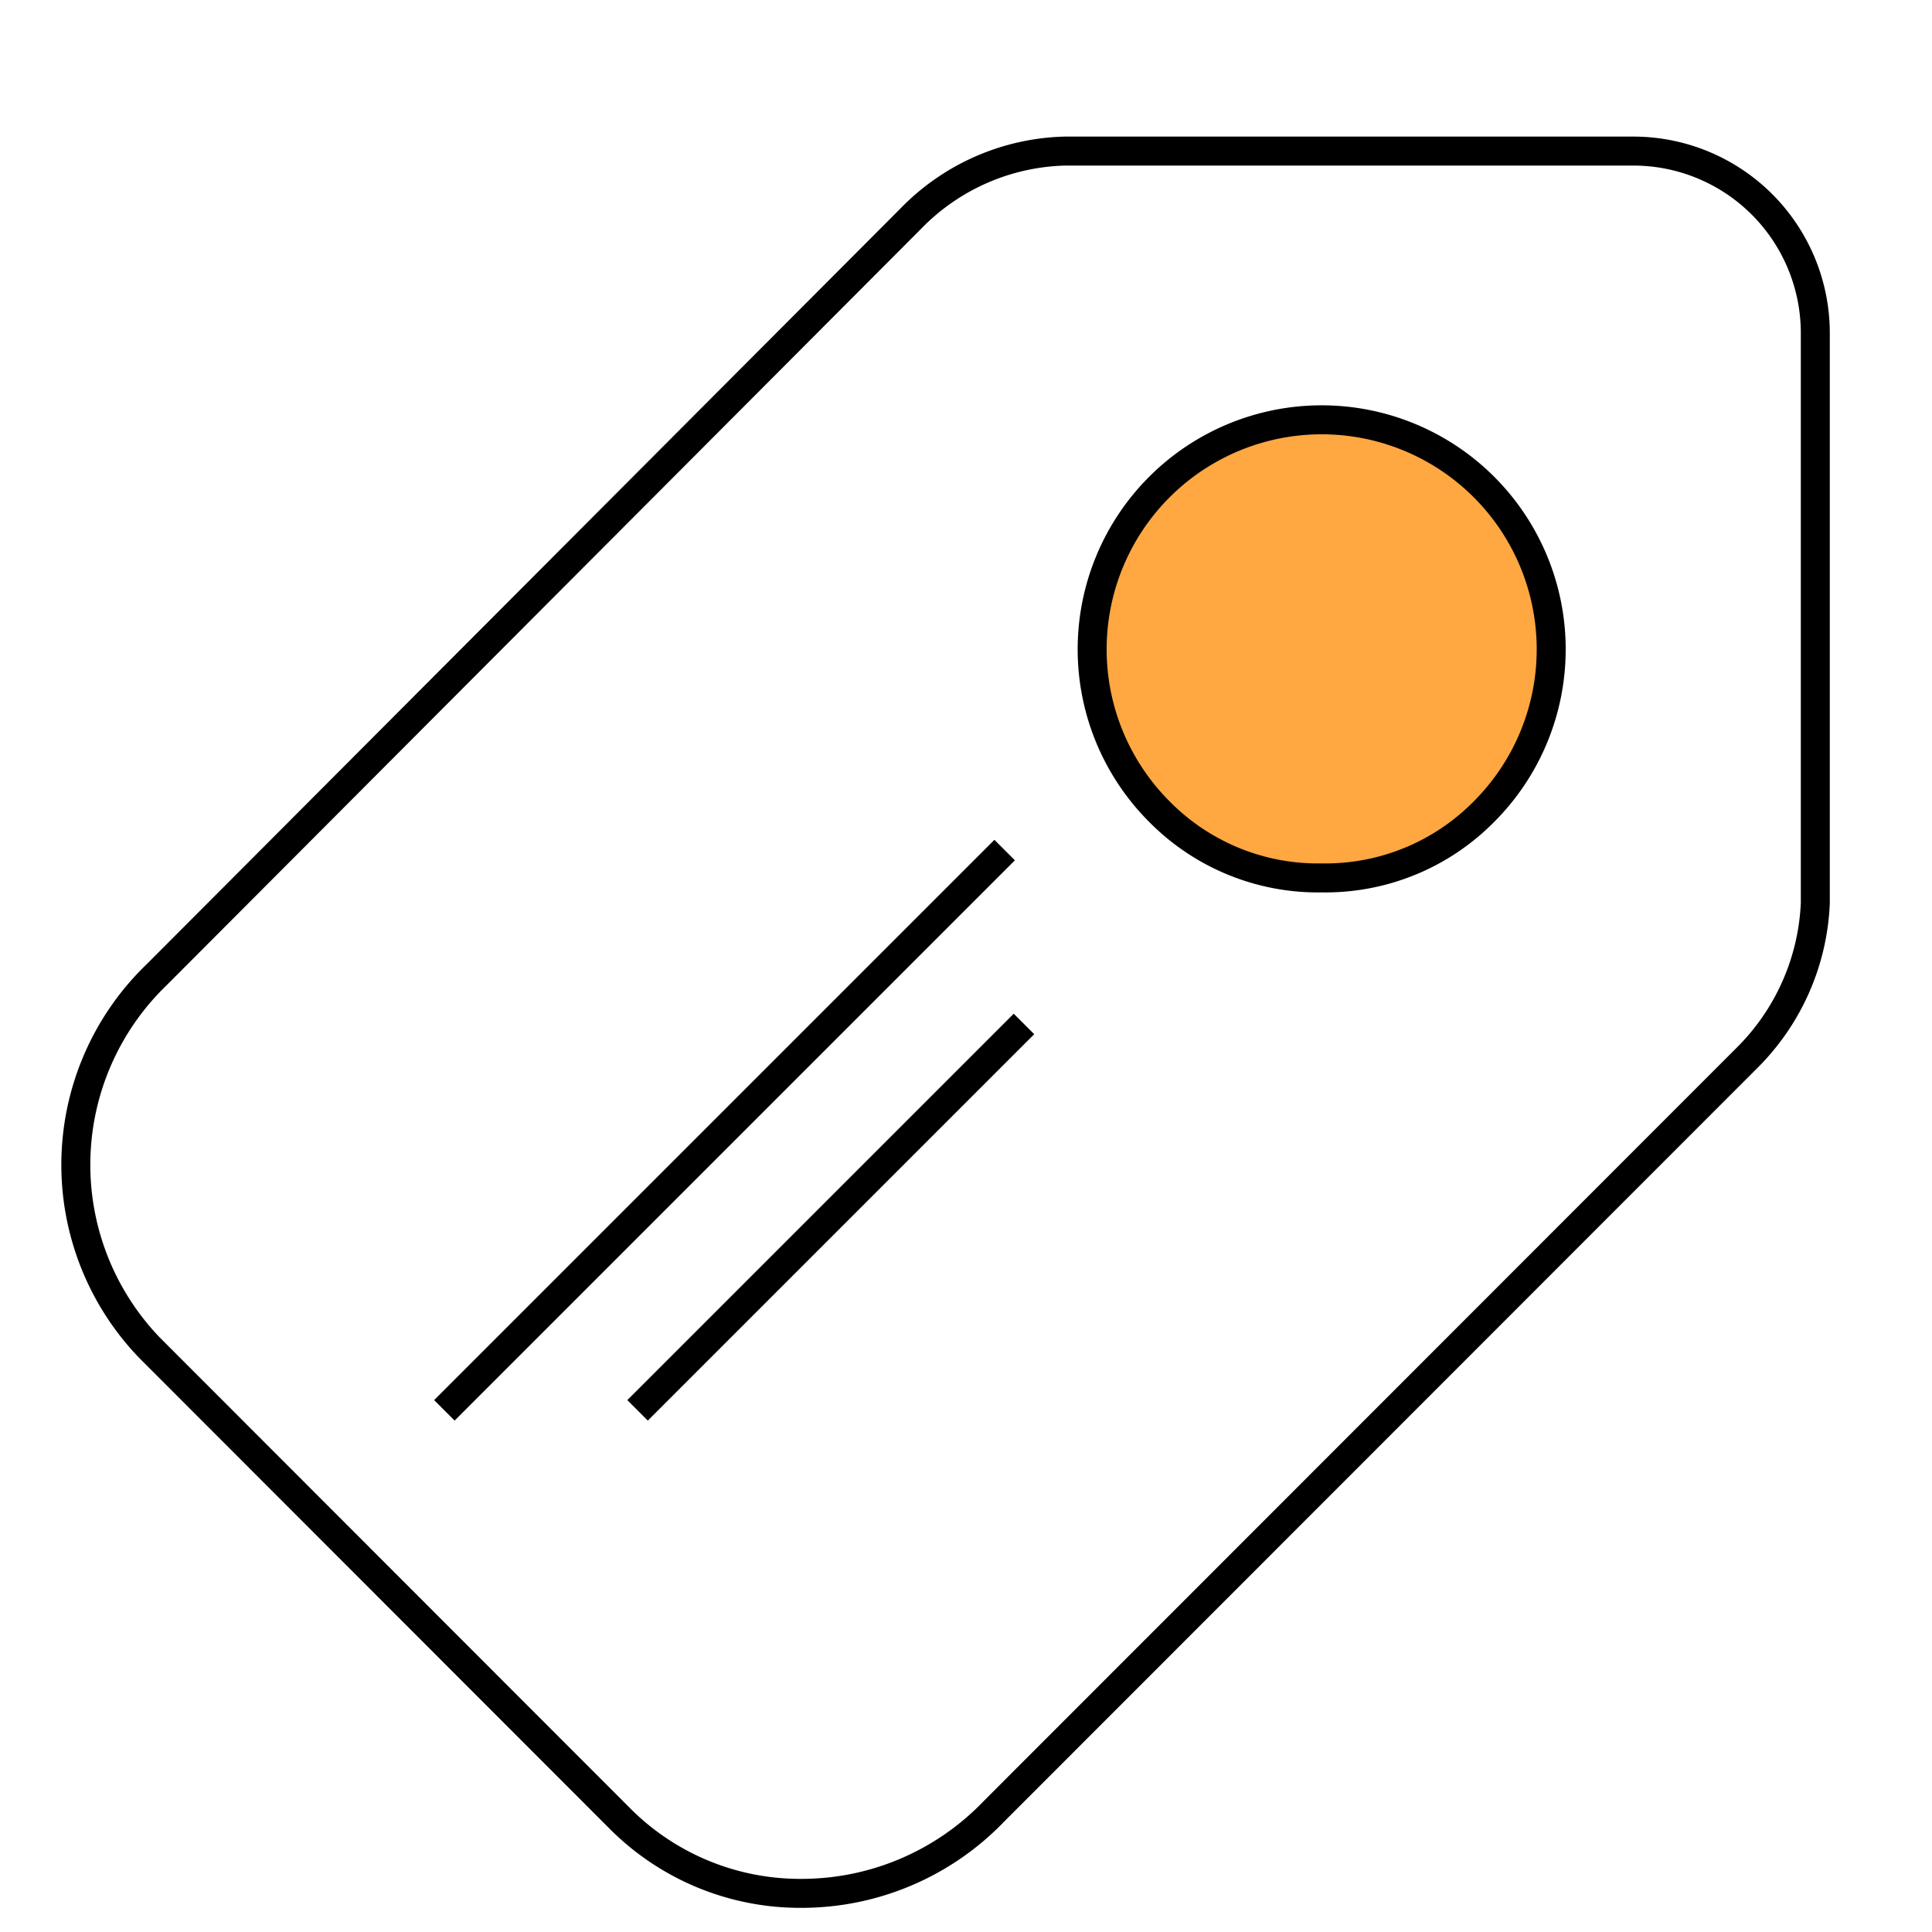 <svg id="Layer_1" data-name="Layer 1" xmlns="http://www.w3.org/2000/svg" viewBox="0 0 50 50"><defs><style>.cls-1{fill:none;}.cls-1,.cls-2{stroke:#000;stroke-miterlimit:10;stroke-width:0.75px;}.cls-2{fill:#ffa741;}</style></defs><title>label-icon</title><path class="cls-1" d="M16.09,47.11A6.58,6.58,0,0,0,20.73,49a6.9,6.9,0,0,0,5-2.13l19.49-19.5a6,6,0,0,0,1.76-4V8.61a4.71,4.71,0,0,0-4.7-4.7H27.56a5.76,5.76,0,0,0-4,1.76L4.05,25.23a6.83,6.83,0,0,0-.18,9.65Z"/><path class="cls-2" d="M34.21,22.72A5.76,5.76,0,0,0,38.41,21,5.94,5.94,0,1,0,30,21,5.76,5.76,0,0,0,34.21,22.72Z"/><line class="cls-1" x1="11.5" y1="36.5" x2="26" y2="22"/><line class="cls-1" x1="16.5" y1="36.5" x2="26.5" y2="26.5"/></svg>